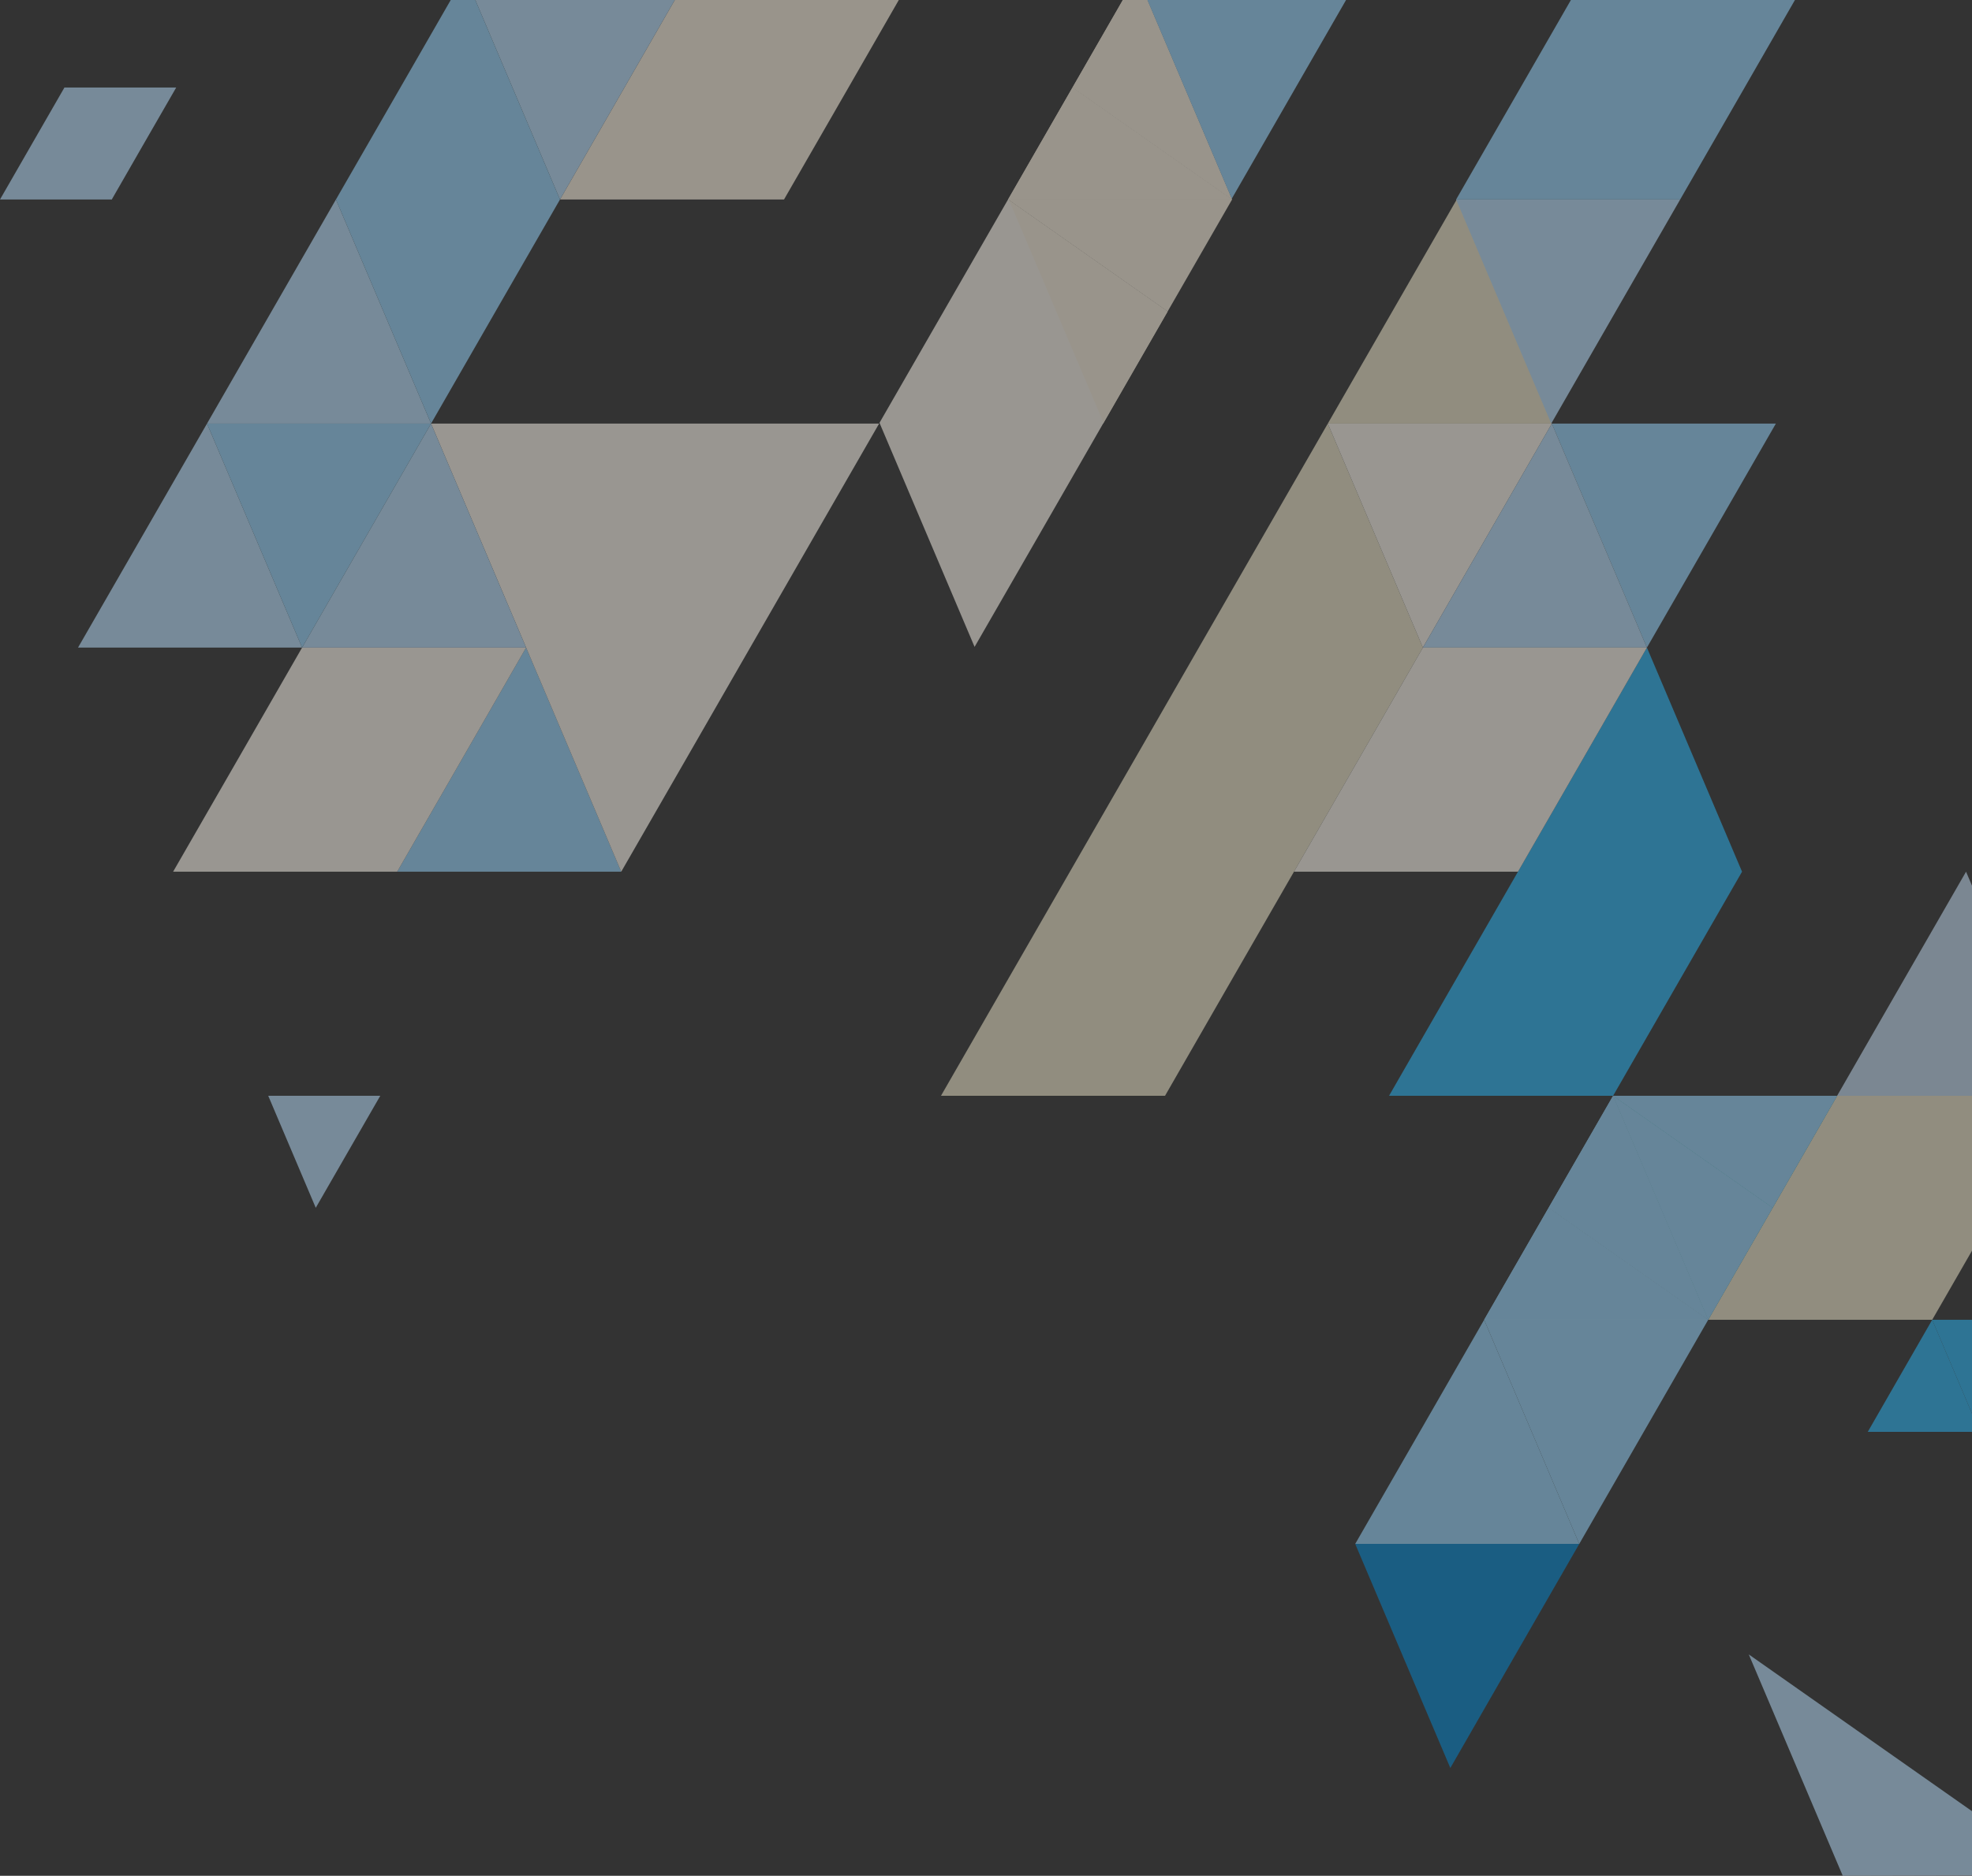 <?xml version="1.0" encoding="UTF-8"?>
<svg id="a" data-name="ABOUT" xmlns="http://www.w3.org/2000/svg" xmlns:xlink="http://www.w3.org/1999/xlink" viewBox="0 0 736 700">
  <rect x="0" y="0" width="736" height="700" fill="#333333" stroke="none"/>
  <defs>
    <style>
      .k {
        fill: #fffaf0;
      }

      .l {
        fill: #29b6f6;
      }

      .m {
        fill: #c4dcf2;
      }

      .n {
        fill: none;
      }

      .o {
        clip-path: url(#b);
      }

      .p {
        fill: #99d8ff;
      }

      .q {
        fill: #bbe2ff;
      }

      .r {
        fill: #fff5e3;
      }

      .s {
        fill: #efe8cb;
      }

      .t {
        fill: #0288d1;
      }

      .u {
        fill: #4dd0e1;
      }

      .v {
        opacity: .5;
      }
    </style>
    <clipPath id="b">
      <rect class="n" width="736" height="700"/>
    </clipPath>
  </defs>
  <g class="o">
    <g class="v">
      <polygon class="q" points="687.95 700 687.76 700 652.69 617.4 711.52 658.71 770.05 699.8 770.26 699.8 687.95 700"/>
      <polygon class="s" points="685.66 408.92 685.66 408.92 685.66 408.92 769.28 408.92 745.22 450.72 721.15 492.52 721.15 492.52 637.54 492.52 661.6 450.72 685.66 408.92"/>
      <polygon class="s" points="543.69 74.45 579.19 158.07 495.57 158.07 519.63 116.25 543.69 74.45"/>
      <polygon class="s" points="434.82 408.92 351.2 408.92 351.2 408.92 375.26 367.1 399.32 325.3 423.39 283.5 447.44 241.67 447.44 241.67 471.51 199.87 495.57 158.07 531.06 241.67 507 283.5 482.94 325.3 458.87 367.1 434.82 408.92 434.82 408.92"/>
      <polygon class="u" points="637.54 492.52 602.05 408.92 602.05 408.92 661.6 450.72 637.54 492.52"/>
      <polygon class="u" points="602.05 408.92 685.66 408.92 661.6 450.72 602.05 408.92"/>
      <polygon class="p" points="602.05 408.92 602.05 408.92 637.54 492.52 577.98 450.72 602.05 408.92"/>
      <polygon class="p" points="553.92 492.52 577.98 450.72 637.54 492.52 553.92 492.52 553.92 492.52"/>
      <polygon class="r" points="435.78 116.25 376.23 74.45 459.84 74.45 459.84 74.45 435.78 116.25"/>
      <polygon class="r" points="376.23 74.45 435.78 116.25 411.72 158.07 376.23 74.45"/>
      <polygon class="r" points="459.84 74.45 400.29 32.65 424.35 -9.17 459.84 74.45 459.84 74.45"/>
      <polygon class="r" points="400.29 32.65 459.84 74.45 376.23 74.45 400.29 32.65"/>
      <polygon class="k" points="495.57 158.07 579.19 158.07 555.12 199.87 531.06 241.67 531.06 241.67 495.57 158.07"/>
      <polygon class="m" points="685.66 408.92 709.72 367.1 733.78 325.3 769.28 408.92 769.28 408.92 685.66 408.92 685.66 408.92 685.66 408.92"/>
      <polygon class="r" points="376.23 74.45 435.78 116.25 411.72 158.07 376.23 74.45"/>
      <polygon class="r" points="459.84 74.45 400.29 32.65 424.35 -9.17 459.84 74.45 459.84 74.45"/>
      <polygon class="r" points="400.29 32.65 459.84 74.45 376.23 74.45 400.29 32.65"/>
      <polygon class="l" points="542.49 367.1 566.55 325.3 590.62 283.5 614.67 241.67 650.17 325.3 650.17 325.3 650.17 325.3 626.11 367.1 602.05 408.92 602.05 408.92 602.05 408.92 602.05 408.92 518.43 408.92 518.43 408.92 518.43 408.92 542.49 367.1"/>
      <polygon class="p" points="662.8 158.07 638.74 199.87 614.67 241.67 614.67 241.67 579.19 158.07 662.8 158.07"/>
      <polygon class="p" points="196.36 241.67 231.86 325.3 148.24 325.3 172.31 283.5 196.36 241.67"/>
      <polygon class="k" points="352.32 115.97 376.38 74.18 411.87 157.79 387.82 199.6 363.74 241.4 328.25 157.79 352.32 115.97"/>
      <polygon class="k" points="88.69 283.5 112.75 241.67 112.75 241.67 196.36 241.67 196.36 241.67 160.88 158.07 244.49 158.07 328.11 158.07 304.04 199.87 279.98 241.67 279.98 241.67 255.92 283.5 231.86 325.3 196.36 241.67 172.31 283.5 148.24 325.3 148.24 325.3 64.61 325.3 88.69 283.5"/>
      <polygon class="r" points="233.06 32.65 257.12 -9.17 281.18 -50.98 305.25 -92.77 340.73 -9.17 316.68 32.65 292.61 74.45 209 74.45 233.06 32.65"/>
      <polygon class="l" points="721.15 492.52 762.96 492.52 750.93 513.43 738.9 534.34 721.15 492.52"/>
      <polygon class="l" points="738.9 534.34 697.1 534.34 709.12 513.43 721.15 492.52 738.9 534.34"/>
      <polygon class="q" points="77.26 158.07 112.75 241.67 29.12 241.67 53.2 199.87 77.26 158.07"/>
      <polygon class="q" points="117.85 450.72 100.11 408.92 141.93 408.92 129.89 429.81 117.85 450.72"/>
      <polygon class="q" points="41.77 74.35 41.81 74.45 0 74.45 12.03 53.54 24 32.75 23.96 32.65 65.77 32.65 53.73 53.54 41.77 74.35"/>
      <polygon class="q" points="579.19 158.07 614.67 241.67 614.67 241.67 531.06 241.67 555.12 199.87 579.19 158.07"/>
      <polygon class="q" points="112.75 241.67 136.81 199.87 160.88 158.07 196.36 241.67 112.75 241.67"/>
      <polygon class="p" points="637.54 492.52 602.05 408.92 602.05 408.92 661.6 450.72 637.54 492.52"/>
      <polygon class="p" points="602.05 408.92 685.66 408.92 661.6 450.72 602.05 408.92"/>
      <polygon class="p" points="602.05 408.92 602.05 408.92 637.54 492.52 577.98 450.72 602.05 408.92"/>
      <polygon class="p" points="509 -11.5 484.36 31.31 459.72 74.16 423.36 -11.5 509 -11.5"/>
      <polygon class="k" points="531.06 241.67 531.06 241.67 614.67 241.67 614.67 241.67 590.62 283.5 566.55 325.3 482.94 325.3 507 283.5 531.06 241.67"/>
      <polygon class="q" points="101.32 116.25 125.38 74.45 160.88 158.07 77.26 158.07 77.26 158.07 101.32 116.25"/>
      <polygon class="q" points="543.46 74.45 627.08 74.45 603.01 116.25 578.96 158.07 543.46 74.45"/>
      <polygon class="p" points="160.88 158.07 136.81 199.87 112.75 241.67 112.75 241.67 77.26 158.07 160.88 158.07"/>
      <polygon class="q" points="173.5 -9.17 257.12 -9.17 233.06 32.65 209 74.45 173.5 -9.17"/>
      <polygon class="p" points="149.45 32.65 173.5 -9.17 209 74.45 184.93 116.25 160.88 158.07 125.38 74.45 149.45 32.65"/>
      <polygon class="t" points="505.8 576.15 589.42 576.15 565.35 617.94 541.3 659.77 505.8 576.15"/>
      <polygon class="p" points="553.92 492.52 637.54 492.52 613.48 534.34 589.42 576.15 553.92 492.52"/>
      <polygon class="p" points="553.92 492.52 589.42 576.15 505.8 576.15 529.87 534.34 553.92 492.52"/>
      <polygon class="p" points="553.92 492.52 577.98 450.72 637.54 492.52 553.92 492.52 553.92 492.52"/>
      <polygon class="p" points="591.58 -9.17 615.64 -50.98 639.71 -92.77 675.19 -9.17 651.14 32.65 627.08 74.45 543.46 74.45 567.52 32.65 591.58 -9.17"/>
    </g>
  </g>
</svg>